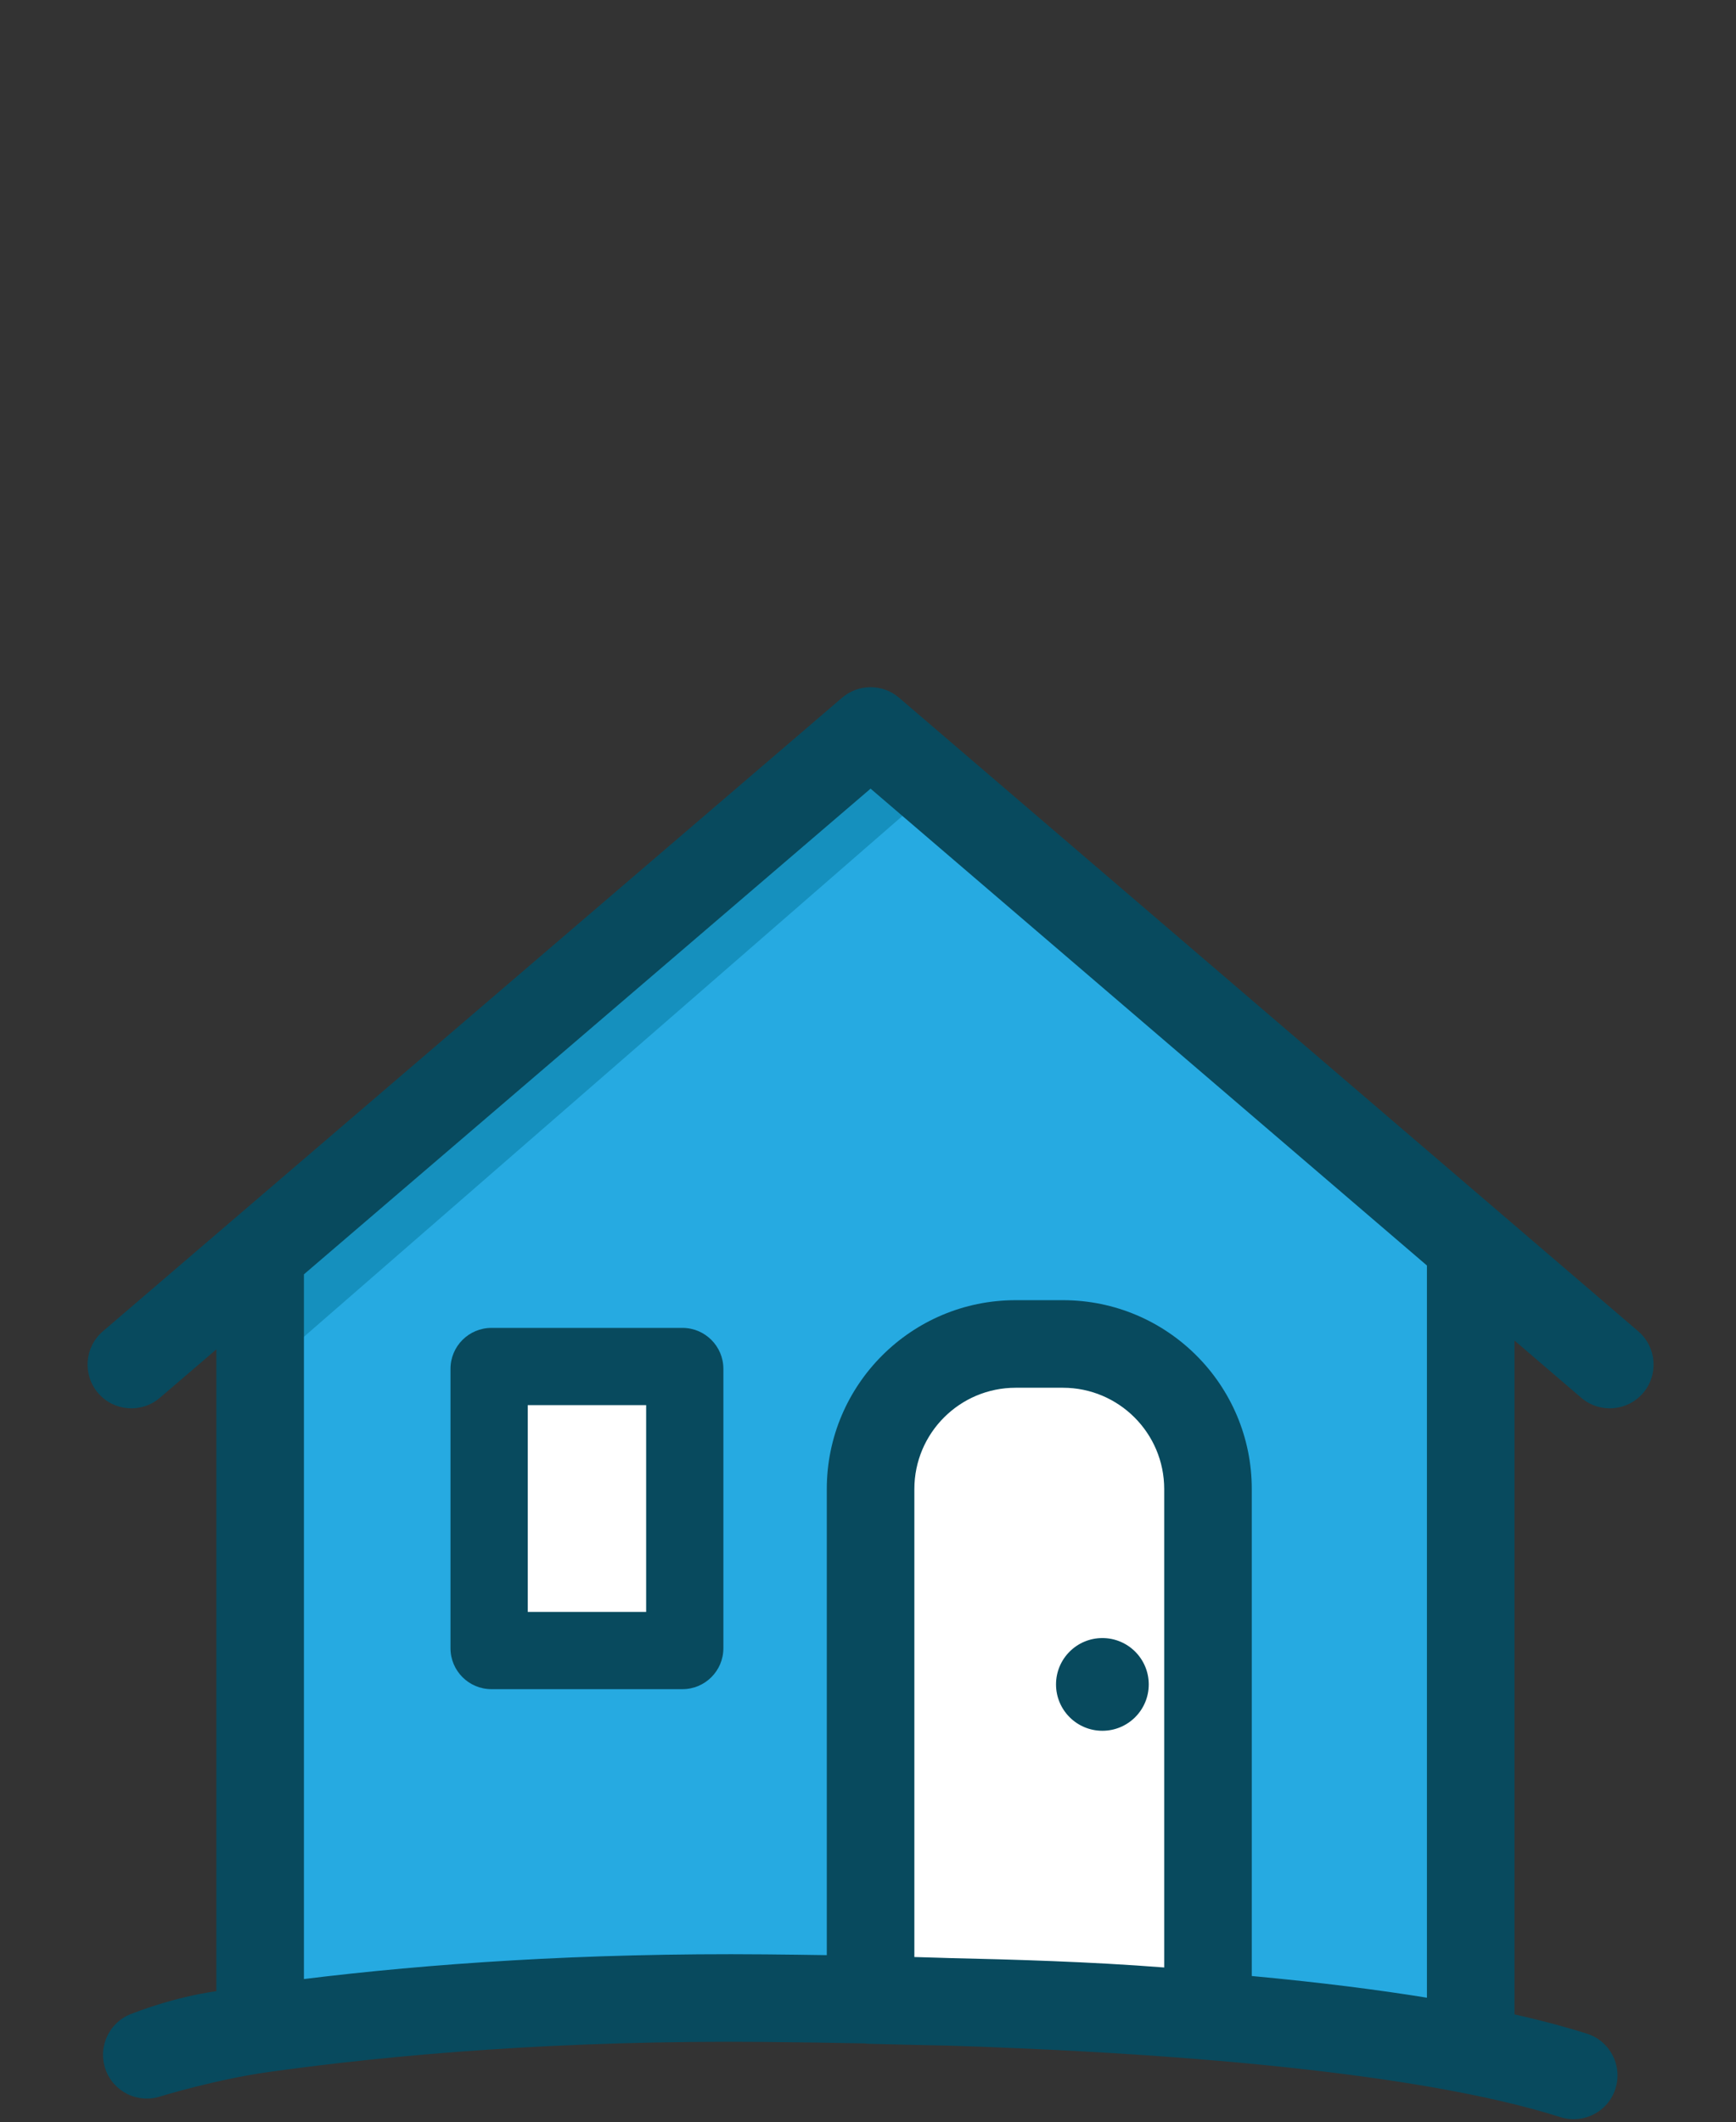 <?xml version="1.0" encoding="UTF-8" standalone="no"?>
<!DOCTYPE svg PUBLIC "-//W3C//DTD SVG 1.1//EN" "http://www.w3.org/Graphics/SVG/1.1/DTD/svg11.dtd">
<svg width="100%" height="100%" viewBox="0 0 337 412" version="1.1" xmlns="http://www.w3.org/2000/svg" xmlns:xlink="http://www.w3.org/1999/xlink" xml:space="preserve" xmlns:serif="http://www.serif.com/" style="fill-rule:evenodd;clip-rule:evenodd;stroke-linejoin:round;stroke-miterlimit:2;">
    <rect x="0" y="0" width="337" height="412" fill="#333333" stroke="none"/>
    <g>
        <g transform="matrix(1,0,0,1,-13.5,-1.093)">
            <path d="M63,245L182.5,143L298,242L298,398C298,398 160.074,380.303 64,394L63,245Z" style="fill:rgb(38,170,225);"/>
            <g>
                <clipPath id="_clip1">
                    <path d="M63,245L182.5,143L298,242L298,398C298,398 160.074,380.303 64,394L63,245Z"/>
                </clipPath>
                <g clip-path="url(#_clip1)">
                    <path d="M64,268L195,154L182.5,141L64,243L64,268Z" style="fill:rgb(21,144,190);"/>
                </g>
            </g>
        </g>
        <g transform="matrix(1,0,0,1,-13.5,-1.093)">
            <path d="M182.5,389.364L182.5,290.165C182.5,274.62 195.12,262 210.665,262L219.835,262C235.38,262 248,274.62 248,290.165L248,392.329C224.211,389.948 200.587,389.856 182.5,389.364Z" style="fill:white;"/>
        </g>
        <g transform="matrix(1,0,0,1,-13.5,-1.093)">
            <path d="M181.349,397.787C181.651,397.828 181.958,397.853 182.269,397.861C186.971,397.989 192.05,398.089 197.408,398.209C270.197,400.543 302.137,407.56 316.426,412.101C320.897,413.522 325.68,411.045 327.101,406.574C328.522,402.103 326.045,397.32 321.574,395.899C318.038,394.776 313.456,393.491 307.5,392.153L307.5,261.338L320.468,272.454C324.03,275.507 329.401,275.094 332.454,271.532C335.507,267.97 335.094,262.599 331.532,259.546L188.032,136.546C184.849,133.818 180.151,133.818 176.968,136.546L33.468,259.546C29.906,262.599 29.493,267.97 32.546,271.532C35.599,275.094 40.97,275.507 44.532,272.454L55.5,263.052L55.5,387.645C46.939,388.844 39.241,391.96 39.241,391.96C34.803,393.483 32.437,398.322 33.96,402.759C35.483,407.197 40.322,409.563 44.759,408.04C44.759,408.04 55.358,404.776 65.676,403.334C90.222,399.904 122.522,397.144 161.923,397.5C168.668,397.561 175.138,397.657 181.349,397.787ZM256.5,384.701C270.111,385.969 281.299,387.421 290.5,388.913L290.5,246.767L182.5,154.195L72.5,248.481L72.5,385.289C96.474,382.341 126.48,380.179 162.077,380.5C166.148,380.537 170.122,380.587 174,380.649L174,290.165C174,269.929 190.429,253.5 210.665,253.5L219.835,253.5C240.071,253.5 256.5,269.929 256.5,290.165L256.5,384.701ZM197.804,381.218C210.543,381.507 224.858,381.909 239.5,383.045L239.5,290.165C239.5,279.312 230.688,270.5 219.835,270.5L210.665,270.5C199.812,270.5 191,279.312 191,290.165L191,381.016L192.772,381.065C193.636,381.091 194.5,381.116 195.364,381.141L197.804,381.218Z" style="fill:rgb(8,74,94);"/>
        </g>
        <g transform="matrix(1,0,0,1,-13.5,-1.093)">
            <rect x="112" y="269" width="32" height="51" style="fill:white;"/>
            <g transform="matrix(0.981,0,0,1.014,2.852,-2.73)">
                <path d="M154,265.837C154,261.512 150.371,258 145.9,258L108.1,258C103.629,258 100,261.512 100,265.837L100,319.328C100,323.653 103.629,327.165 108.1,327.165L145.9,327.165C150.371,327.165 154,323.653 154,319.328L154,265.837ZM115.283,272.786L115.283,312.378L138.717,312.378L138.717,272.786L115.283,272.786Z" style="fill:rgb(8,74,94);"/>
            </g>
        </g>
        <circle cx="214" cy="327" r="9" style="fill:rgb(8,74,94);"/>
    </g>
</svg>
